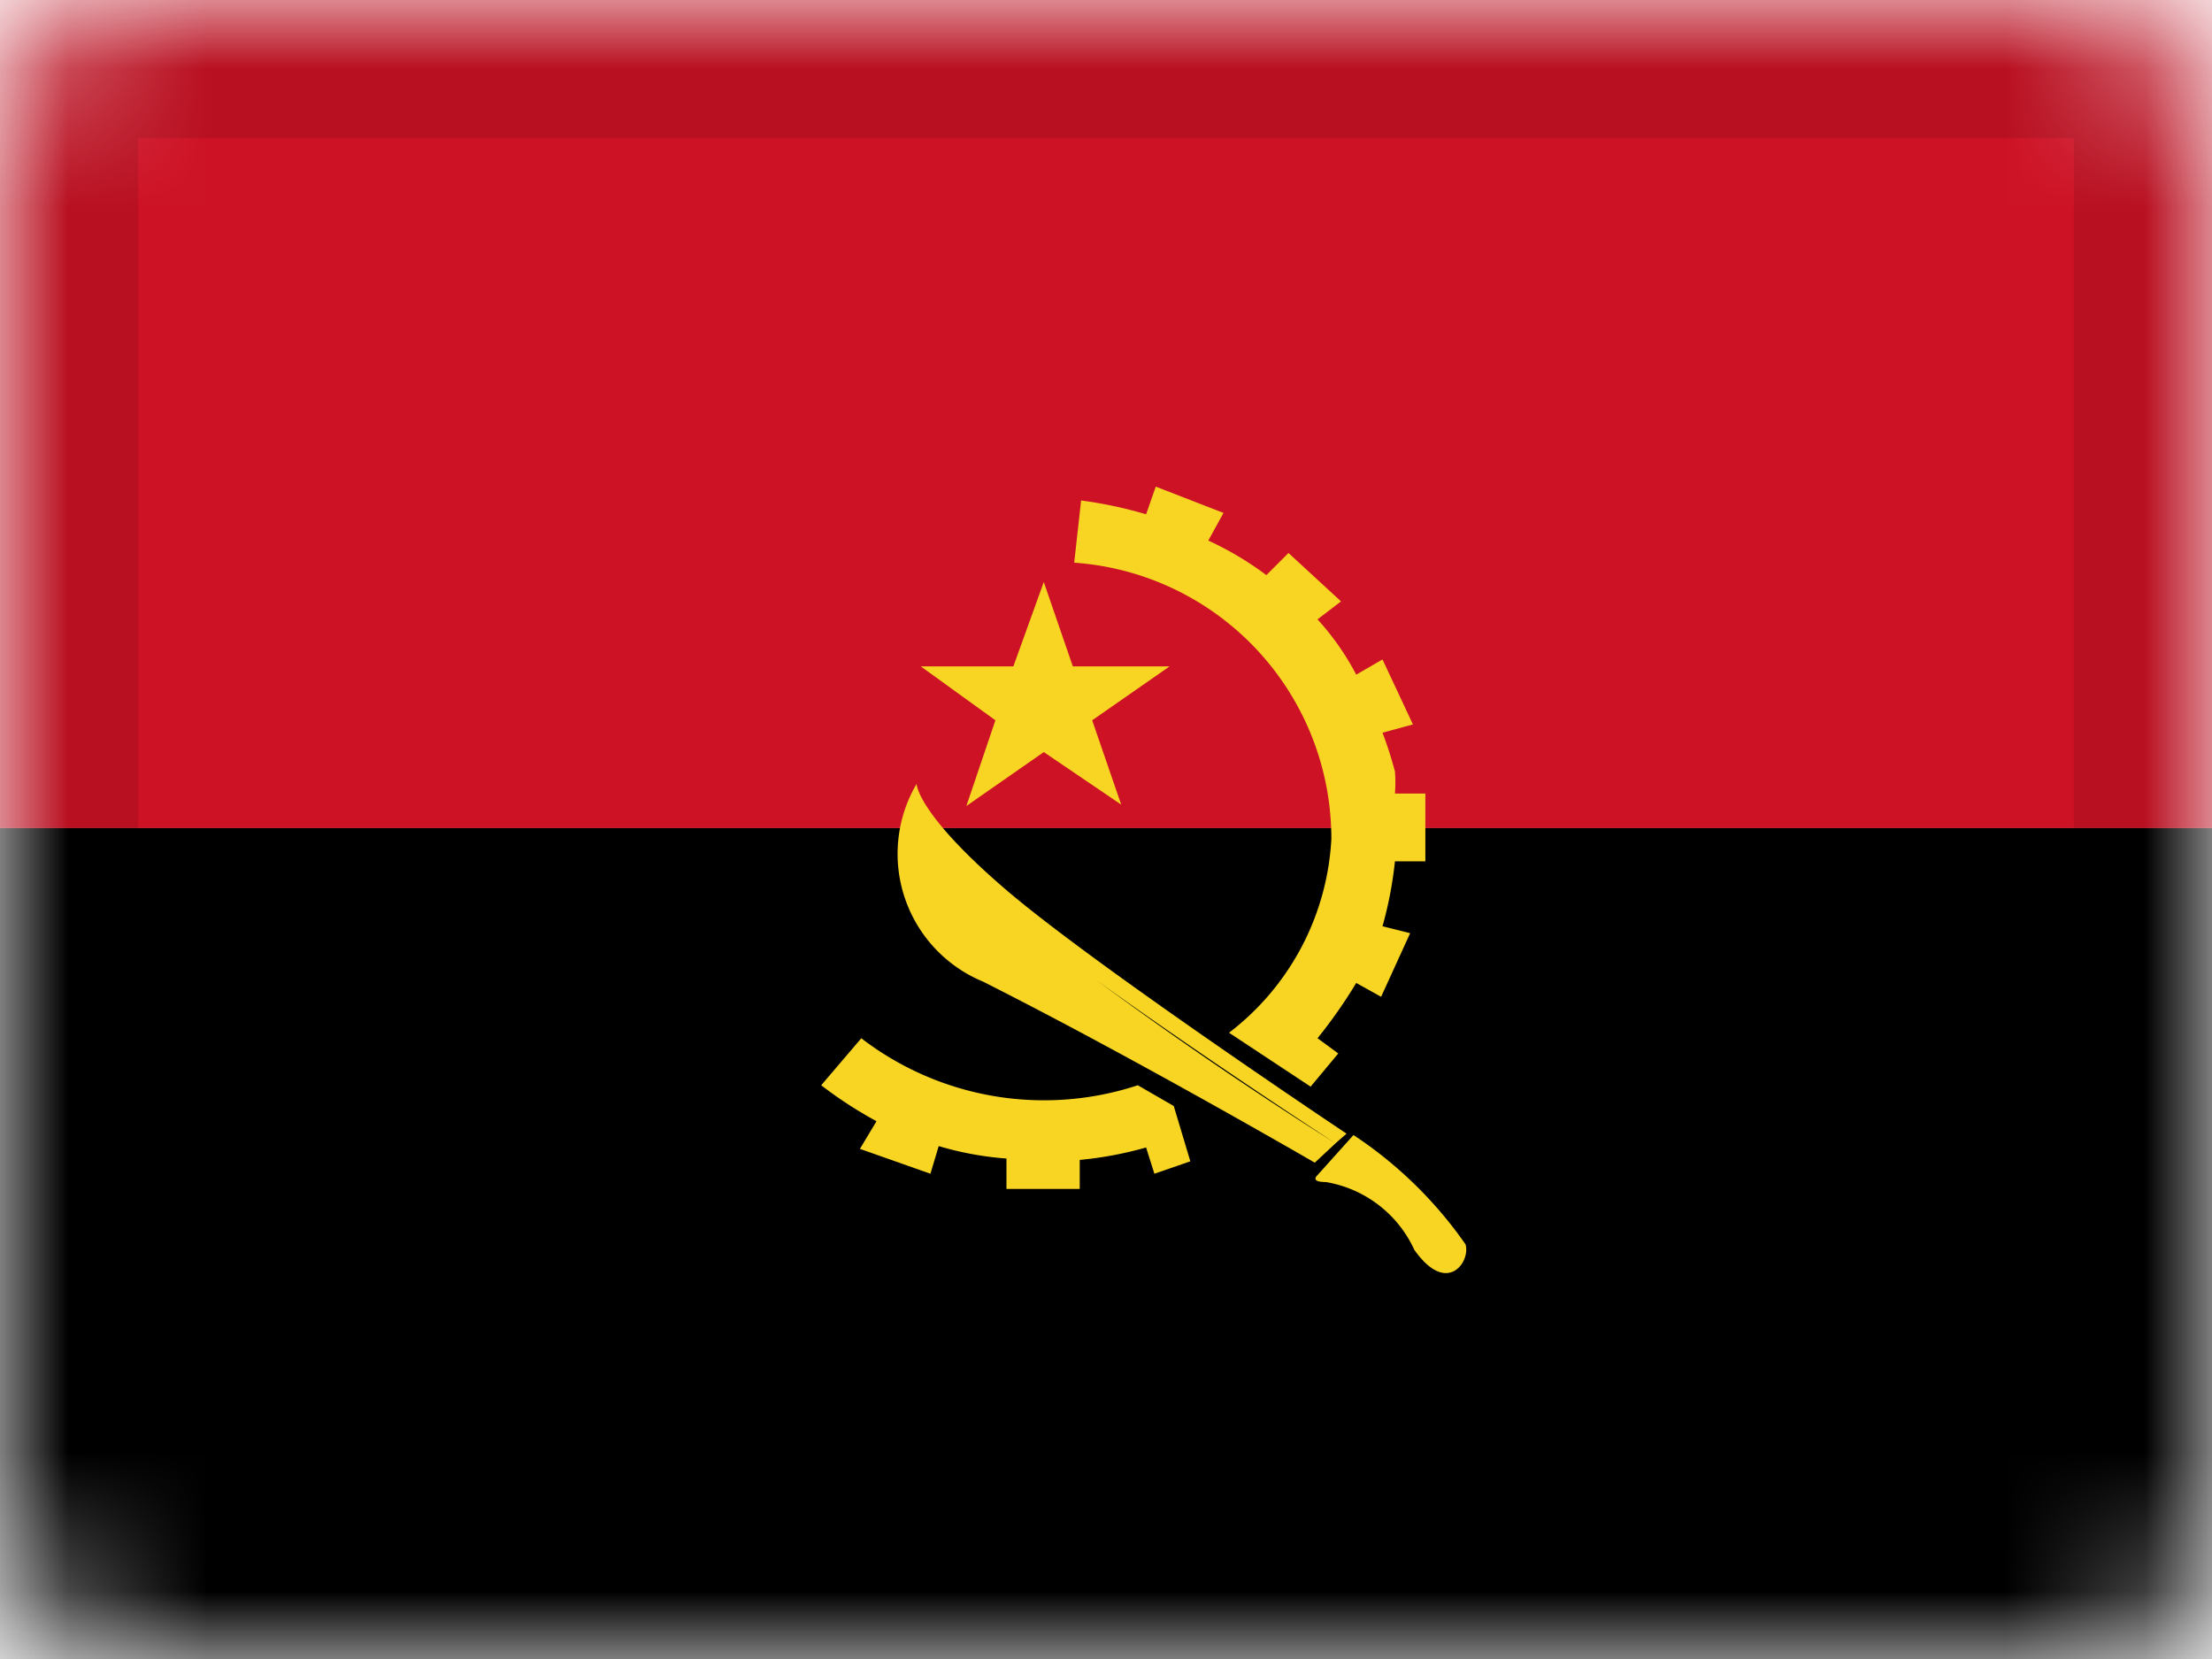 <?xml version="1.0" encoding="UTF-8"?>
<svg xmlns="http://www.w3.org/2000/svg" xmlns:xlink="http://www.w3.org/1999/xlink" viewBox="0 0 16 12">
  <defs>
    <style>.cls-1{fill:#fff;}.cls-2{mask:url(#mask);}.cls-3{fill:#cd1225;}.cls-4{fill:#f8d523;}.cls-5{fill:none;stroke:#000;stroke-opacity:0.1;}</style>
    <mask id="mask" x="0" y="0" width="16" height="12" maskUnits="userSpaceOnUse">
      <g id="mask-2">
        <rect id="path-1" class="cls-1" width="16" height="12" rx="1"></rect>
      </g>
    </mask>
  </defs>
  <title>Flags 2</title>
  <g id="Angola">
    <g class="cls-2">
      <g id="Overlay">
        <rect class="cls-3" width="16" height="5.99"></rect>
        <rect y="5.99" width="16" height="6.01"></rect>
        <path class="cls-4" d="M9.74,8.2l-.08.07S8,7.19,7.26,6.58c0,0-.08,0,0,0a28.91,28.91,0,0,0,2.4,1.69l-.15.14S8.22,7.66,7.11,7.1a1,1,0,0,1-.48-1.43s0,.21.64.76S9.74,8.2,9.74,8.2Z"></path>
        <path class="cls-4" d="M8.29,3.72a3.07,3.07,0,0,0-.47-.1l-.05.45a2,2,0,0,1,1.86,2,1.89,1.89,0,0,1-.74,1.4l.59.39.2-.24-.15-.11a3.62,3.62,0,0,0,.28-.4l.18.1.21-.46L10,6.7a2.81,2.81,0,0,0,.09-.47l.22,0V5.74l-.22,0a1,1,0,0,0,0-.16A2.81,2.81,0,0,0,10,5.3l.22-.06L10,4.77l-.19.11a1.91,1.91,0,0,0-.28-.4l.17-.13L9.32,4l-.16.16a2.32,2.32,0,0,0-.42-.25l.11-.2-.49-.19Z"></path>
        <polygon class="cls-4" points="7.55 4.21 7.76 4.82 8.46 4.82 7.9 5.21 8.11 5.82 7.55 5.44 6.99 5.83 7.2 5.21 6.66 4.82 7.33 4.82 7.55 4.21"></polygon>
        <path class="cls-4" d="M10.6,9a3,3,0,0,0-.81-.79l-.26.29s-.06.05.06.05a.86.86,0,0,1,.64.49C10.47,9.38,10.64,9.12,10.6,9Zm-.73-.55a0,0,0,0,1,0,0,0,0,0,0,1,0,0,0,0,0,0,1,.05,0S9.9,8.45,9.87,8.45Zm.26.22a0,0,0,0,1,0,0,0,0,0,0,1,0,0s0,0,0,0A0,0,0,0,1,10.13,8.67Zm.24.21a0,0,0,0,1,0,0s0,0,0,0,0,0,0,0A0,0,0,0,1,10.37,8.88Z"></path>
        <path class="cls-4" d="M6.34,8.11a3,3,0,0,1-.4-.26l.29-.34a2.17,2.17,0,0,0,2,.34L8.49,8l.12.4-.26.09L8.29,8.3a2.66,2.66,0,0,1-.48.09V8.6H7.28l0-.22a2.32,2.32,0,0,1-.49-.09l-.06.2-.51-.18Z"></path>
        <rect class="cls-5" x="0.5" y="0.5" width="15" height="11"></rect>
      </g>
    </g>
  </g>
</svg>
